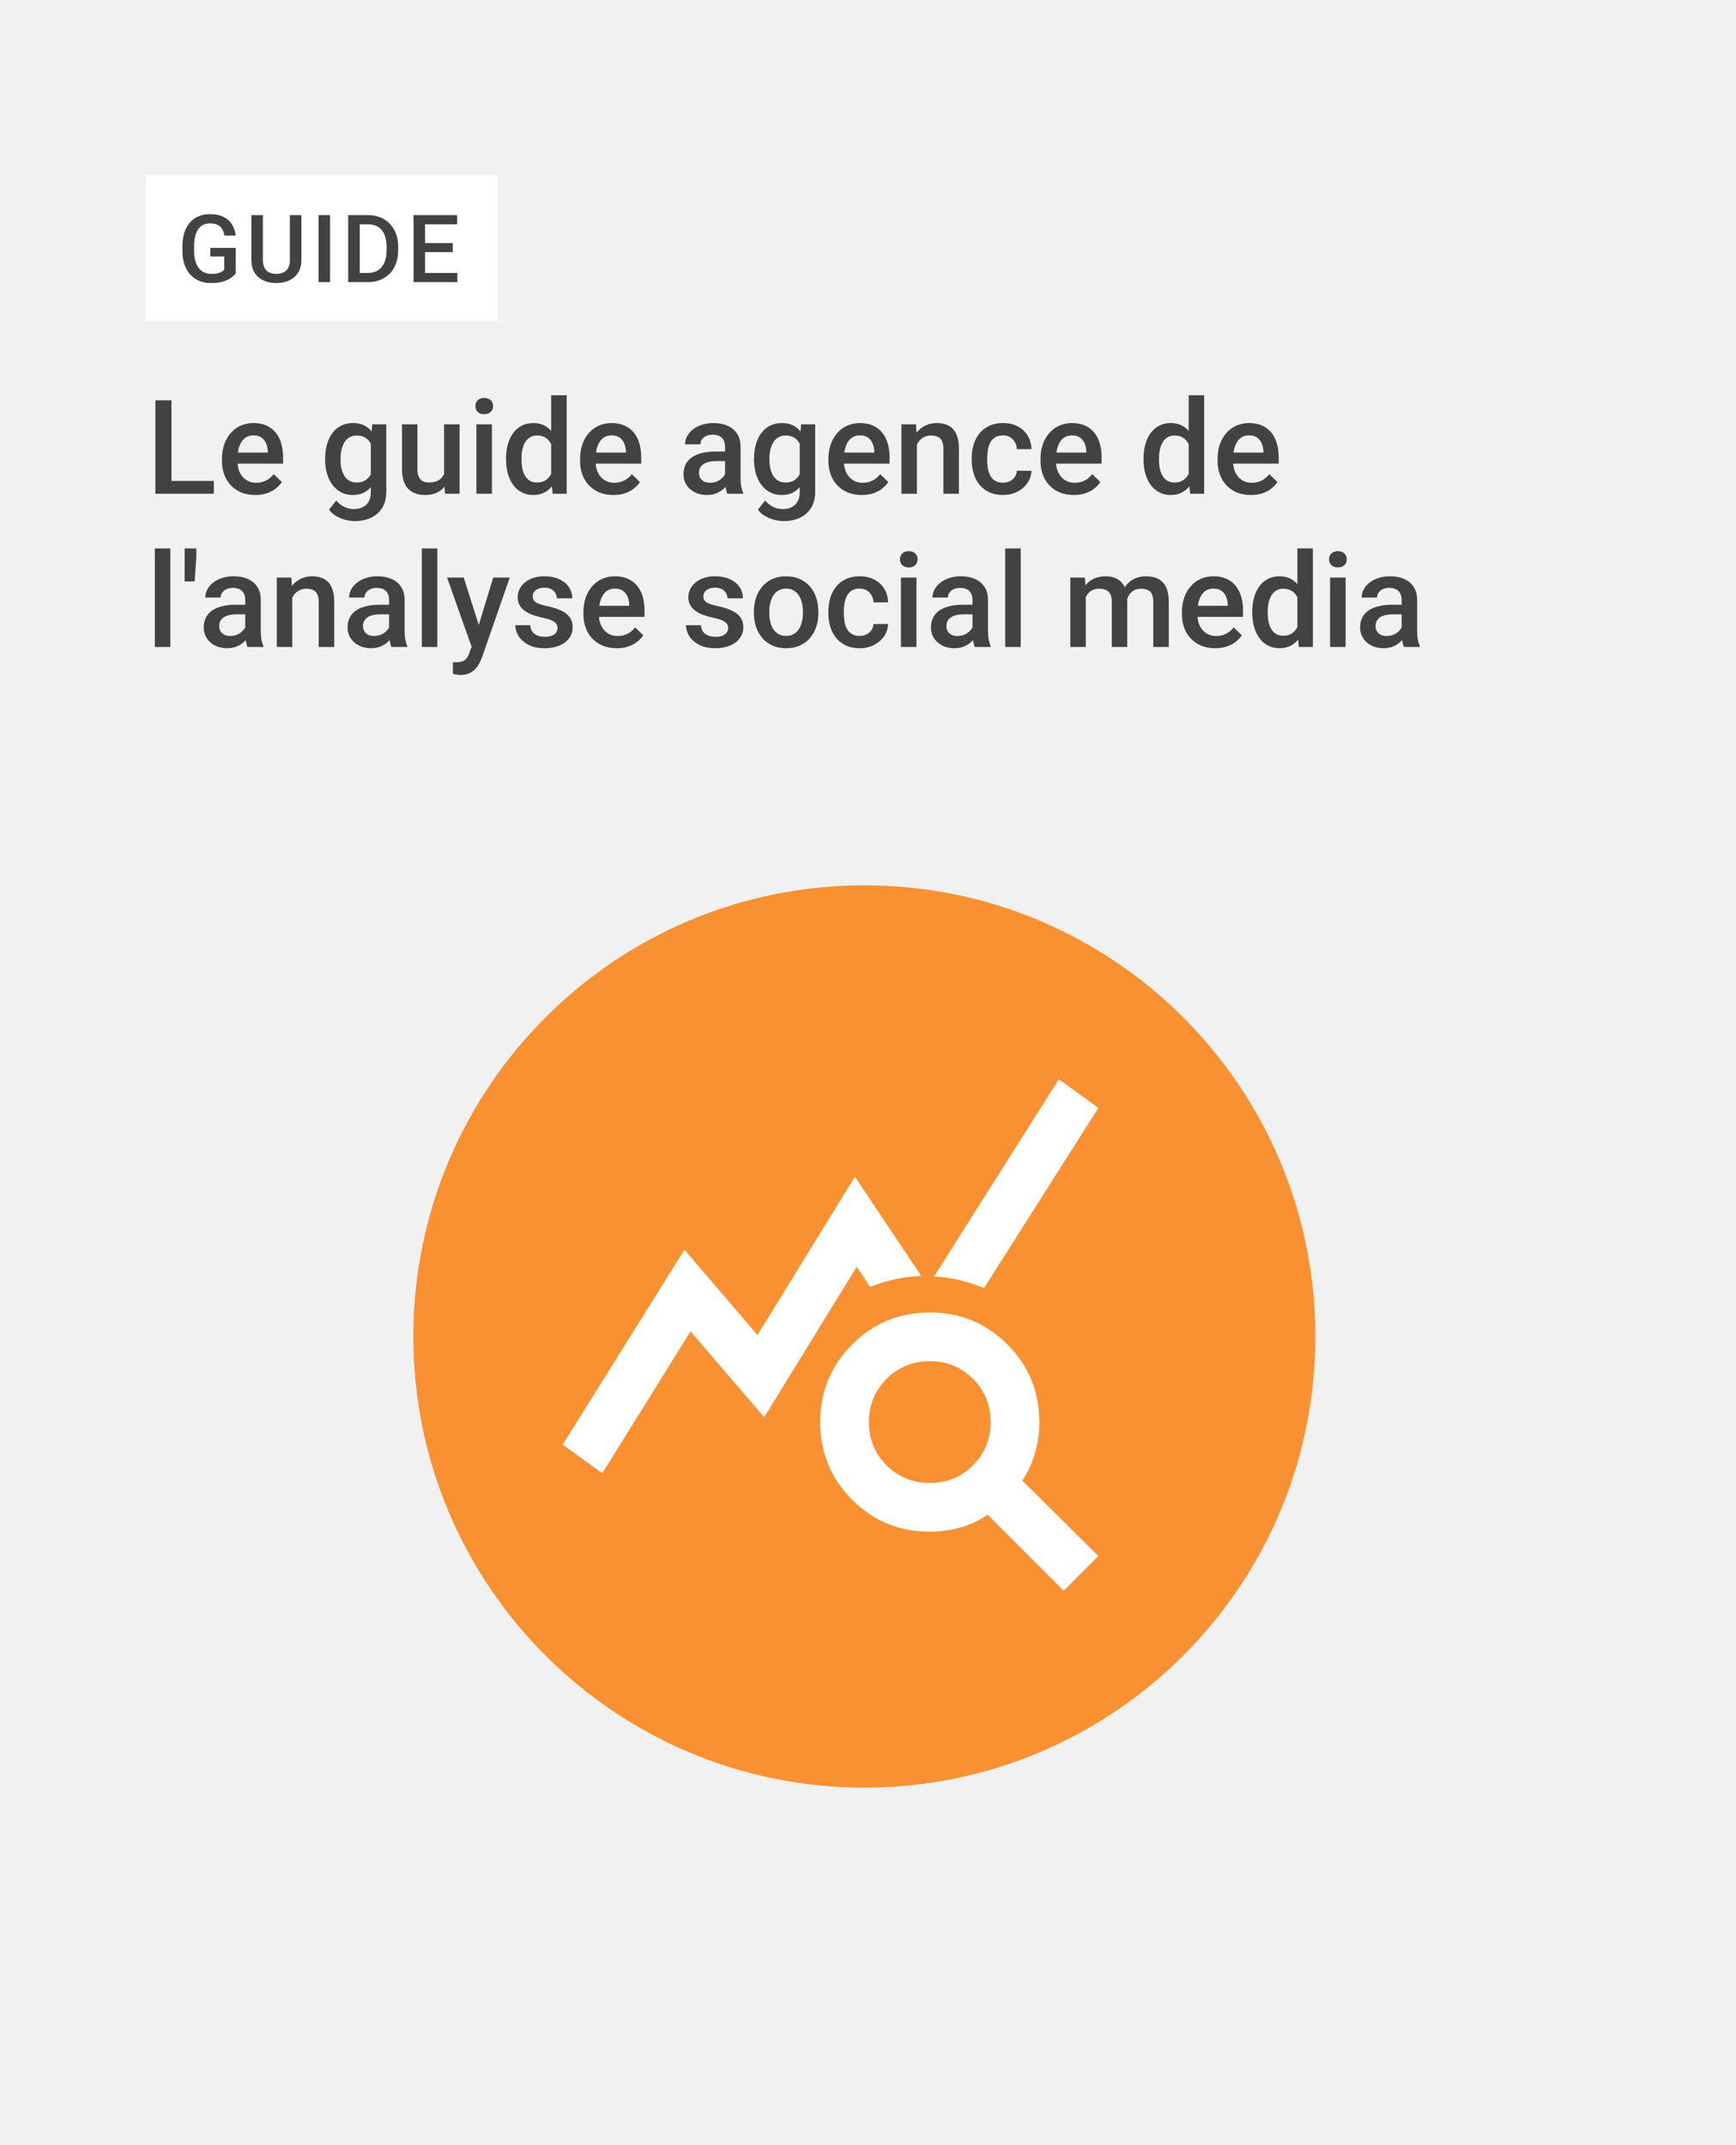 <svg width="714" height="882" viewBox="0 0 714 882" fill="none" xmlns="http://www.w3.org/2000/svg">
<rect width="714" height="882" fill="#F1F1F1"/>
<rect x="60" y="72" width="144.727" height="60" fill="white"/>
<path d="M96.96 101.919V112.442C96.569 112.959 95.957 113.527 95.124 114.145C94.304 114.751 93.213 115.275 91.85 115.716C90.487 116.158 88.79 116.379 86.759 116.379C85.031 116.379 83.447 116.088 82.009 115.508C80.57 114.915 79.328 114.051 78.28 112.915C77.246 111.78 76.445 110.398 75.877 108.77C75.309 107.13 75.025 105.263 75.025 103.168V101.257C75.025 99.175 75.284 97.32 75.801 95.693C76.331 94.052 77.088 92.665 78.072 91.529C79.056 90.393 80.242 89.535 81.63 88.955C83.031 88.362 84.614 88.066 86.38 88.066C88.639 88.066 90.506 88.444 91.983 89.201C93.471 89.945 94.62 90.98 95.427 92.305C96.234 93.63 96.746 95.144 96.96 96.847H92.304C92.153 95.888 91.856 95.03 91.415 94.273C90.986 93.516 90.368 92.923 89.56 92.494C88.765 92.053 87.731 91.832 86.456 91.832C85.359 91.832 84.393 92.04 83.561 92.456C82.728 92.873 82.034 93.485 81.479 94.292C80.936 95.1 80.526 96.084 80.249 97.245C79.971 98.405 79.832 99.73 79.832 101.219V103.168C79.832 104.682 79.99 106.026 80.305 107.2C80.633 108.373 81.1 109.363 81.706 110.171C82.324 110.978 83.075 111.59 83.958 112.007C84.841 112.41 85.838 112.612 86.948 112.612C88.033 112.612 88.923 112.524 89.617 112.347C90.311 112.158 90.86 111.937 91.263 111.685C91.68 111.42 92.001 111.168 92.229 110.928V105.458H86.494V101.919H96.96ZM119.234 88.444H123.966V106.859C123.966 108.953 123.511 110.707 122.603 112.12C121.695 113.533 120.458 114.599 118.894 115.319C117.342 116.025 115.607 116.379 113.689 116.379C111.708 116.379 109.942 116.025 108.39 115.319C106.838 114.599 105.614 113.533 104.718 112.12C103.835 110.707 103.393 108.953 103.393 106.859V88.444H108.125V106.859C108.125 108.184 108.352 109.275 108.806 110.133C109.26 110.978 109.904 111.603 110.736 112.007C111.569 112.41 112.553 112.612 113.689 112.612C114.824 112.612 115.802 112.41 116.622 112.007C117.455 111.603 118.099 110.978 118.553 110.133C119.007 109.275 119.234 108.184 119.234 106.859V88.444ZM135.755 88.444V116H131.004V88.444H135.755ZM151.216 116H145.33L145.368 112.234H151.216C152.919 112.234 154.345 111.862 155.493 111.117C156.654 110.373 157.524 109.307 158.105 107.919C158.698 106.531 158.994 104.878 158.994 102.96V101.465C158.994 99.976 158.824 98.658 158.483 97.51C158.155 96.361 157.663 95.396 157.007 94.614C156.364 93.832 155.569 93.239 154.622 92.835C153.689 92.431 152.61 92.229 151.386 92.229H145.216V88.444H151.386C153.216 88.444 154.887 88.753 156.401 89.371C157.915 89.977 159.221 90.854 160.319 92.002C161.429 93.15 162.281 94.525 162.874 96.128C163.467 97.73 163.764 99.522 163.764 101.503V102.96C163.764 104.941 163.467 106.733 162.874 108.335C162.281 109.937 161.429 111.313 160.319 112.461C159.209 113.596 157.884 114.473 156.345 115.092C154.818 115.697 153.108 116 151.216 116ZM147.96 88.444V116H143.21V88.444H147.96ZM188.119 112.234V116H173.49V112.234H188.119ZM174.834 88.444V116H170.083V88.444H174.834ZM186.208 99.951V103.66H173.49V99.951H186.208ZM188.025 88.444V92.229H173.49V88.444H188.025Z" fill="#424242"/>
<path d="M87.949 197.753V203H68.675V197.753H87.949ZM70.52 164.609V203H63.902V164.609H70.52ZM105.009 203.527C102.899 203.527 100.992 203.185 99.287 202.499C97.6 201.796 96.158 200.82 94.963 199.572C93.785 198.324 92.88 196.856 92.247 195.169C91.614 193.481 91.298 191.662 91.298 189.711V188.656C91.298 186.424 91.623 184.402 92.273 182.592C92.924 180.781 93.829 179.234 94.989 177.951C96.149 176.65 97.52 175.657 99.103 174.972C100.685 174.286 102.398 173.943 104.244 173.943C106.283 173.943 108.067 174.286 109.597 174.972C111.126 175.657 112.392 176.624 113.394 177.872C114.413 179.103 115.169 180.57 115.661 182.275C116.171 183.98 116.426 185.861 116.426 187.918V190.634H94.383V186.072H110.15V185.571C110.115 184.429 109.887 183.356 109.465 182.354C109.061 181.353 108.437 180.544 107.593 179.929C106.749 179.313 105.624 179.006 104.218 179.006C103.163 179.006 102.223 179.234 101.396 179.691C100.588 180.131 99.911 180.772 99.366 181.616C98.821 182.46 98.399 183.479 98.101 184.675C97.819 185.853 97.679 187.18 97.679 188.656V189.711C97.679 190.959 97.846 192.119 98.18 193.191C98.531 194.246 99.041 195.169 99.709 195.96C100.377 196.751 101.186 197.375 102.135 197.832C103.084 198.271 104.165 198.491 105.378 198.491C106.907 198.491 108.27 198.184 109.465 197.568C110.66 196.953 111.697 196.083 112.576 194.958L115.925 198.201C115.31 199.098 114.51 199.959 113.525 200.785C112.541 201.594 111.337 202.253 109.913 202.763C108.507 203.272 106.872 203.527 105.009 203.527ZM153.103 174.471H158.877V202.209C158.877 204.775 158.332 206.955 157.242 208.748C156.152 210.541 154.632 211.903 152.681 212.835C150.729 213.784 148.471 214.259 145.904 214.259C144.814 214.259 143.602 214.101 142.266 213.784C140.947 213.468 139.664 212.958 138.416 212.255C137.186 211.569 136.157 210.664 135.331 209.539L138.311 205.795C139.33 207.008 140.455 207.896 141.686 208.458C142.916 209.021 144.208 209.302 145.562 209.302C147.021 209.302 148.26 209.029 149.279 208.484C150.316 207.957 151.116 207.175 151.679 206.138C152.241 205.101 152.522 203.835 152.522 202.341V180.931L153.103 174.471ZM133.723 189.052V188.498C133.723 186.336 133.986 184.367 134.514 182.592C135.041 180.799 135.797 179.261 136.781 177.978C137.766 176.677 138.961 175.684 140.367 174.998C141.773 174.295 143.364 173.943 145.14 173.943C146.985 173.943 148.559 174.277 149.859 174.945C151.178 175.613 152.276 176.571 153.155 177.819C154.034 179.05 154.72 180.526 155.212 182.249C155.722 183.954 156.1 185.853 156.346 187.944V189.711C156.117 191.75 155.73 193.613 155.186 195.301C154.641 196.988 153.92 198.447 153.023 199.678C152.127 200.908 151.02 201.857 149.701 202.525C148.4 203.193 146.862 203.527 145.087 203.527C143.347 203.527 141.773 203.167 140.367 202.446C138.979 201.726 137.783 200.715 136.781 199.414C135.797 198.113 135.041 196.584 134.514 194.826C133.986 193.051 133.723 191.126 133.723 189.052ZM140.077 188.498V189.052C140.077 190.353 140.2 191.565 140.446 192.69C140.71 193.815 141.105 194.809 141.633 195.67C142.178 196.514 142.863 197.182 143.689 197.674C144.533 198.148 145.526 198.386 146.669 198.386C148.163 198.386 149.385 198.069 150.334 197.437C151.301 196.804 152.039 195.951 152.549 194.879C153.076 193.789 153.445 192.576 153.656 191.24V186.468C153.551 185.431 153.331 184.464 152.997 183.567C152.681 182.671 152.25 181.889 151.705 181.221C151.16 180.535 150.475 180.008 149.648 179.639C148.822 179.252 147.847 179.059 146.722 179.059C145.579 179.059 144.586 179.305 143.742 179.797C142.898 180.289 142.204 180.966 141.659 181.827C141.132 182.688 140.736 183.69 140.473 184.833C140.209 185.976 140.077 187.197 140.077 188.498ZM182.634 196.276V174.471H189.015V203H183.003L182.634 196.276ZM183.53 190.344L185.666 190.291C185.666 192.207 185.455 193.974 185.033 195.591C184.611 197.19 183.961 198.588 183.082 199.783C182.203 200.961 181.078 201.884 179.707 202.552C178.336 203.202 176.692 203.527 174.776 203.527C173.388 203.527 172.113 203.325 170.953 202.921C169.793 202.517 168.791 201.893 167.947 201.049C167.121 200.205 166.479 199.106 166.022 197.753C165.565 196.399 165.337 194.782 165.337 192.901V174.471H171.691V192.954C171.691 193.991 171.814 194.861 172.061 195.564C172.307 196.25 172.641 196.804 173.062 197.226C173.484 197.647 173.977 197.946 174.539 198.122C175.102 198.298 175.699 198.386 176.332 198.386C178.143 198.386 179.566 198.034 180.604 197.331C181.658 196.61 182.405 195.644 182.845 194.431C183.302 193.218 183.53 191.855 183.53 190.344ZM202.33 174.471V203H195.949V174.471H202.33ZM195.527 166.982C195.527 166.016 195.844 165.216 196.477 164.583C197.127 163.933 198.023 163.607 199.166 163.607C200.291 163.607 201.179 163.933 201.829 164.583C202.479 165.216 202.805 166.016 202.805 166.982C202.805 167.932 202.479 168.723 201.829 169.355C201.179 169.988 200.291 170.305 199.166 170.305C198.023 170.305 197.127 169.988 196.477 169.355C195.844 168.723 195.527 167.932 195.527 166.982ZM226.693 197.094V162.5H233.074V203H227.3L226.693 197.094ZM208.131 189.052V188.498C208.131 186.336 208.386 184.367 208.896 182.592C209.405 180.799 210.144 179.261 211.11 177.978C212.077 176.677 213.255 175.684 214.644 174.998C216.032 174.295 217.597 173.943 219.337 173.943C221.06 173.943 222.571 174.277 223.872 174.945C225.173 175.613 226.28 176.571 227.194 177.819C228.108 179.05 228.838 180.526 229.383 182.249C229.928 183.954 230.314 185.853 230.543 187.944V189.711C230.314 191.75 229.928 193.613 229.383 195.301C228.838 196.988 228.108 198.447 227.194 199.678C226.28 200.908 225.164 201.857 223.846 202.525C222.545 203.193 221.024 203.527 219.284 203.527C217.562 203.527 216.006 203.167 214.617 202.446C213.246 201.726 212.077 200.715 211.11 199.414C210.144 198.113 209.405 196.584 208.896 194.826C208.386 193.051 208.131 191.126 208.131 189.052ZM214.485 188.498V189.052C214.485 190.353 214.6 191.565 214.828 192.69C215.074 193.815 215.452 194.809 215.962 195.67C216.472 196.514 217.131 197.182 217.939 197.674C218.766 198.148 219.75 198.386 220.893 198.386C222.334 198.386 223.521 198.069 224.452 197.437C225.384 196.804 226.113 195.951 226.641 194.879C227.186 193.789 227.555 192.576 227.748 191.24V186.468C227.643 185.431 227.423 184.464 227.089 183.567C226.772 182.671 226.342 181.889 225.797 181.221C225.252 180.535 224.575 180.008 223.767 179.639C222.976 179.252 222.035 179.059 220.945 179.059C219.785 179.059 218.801 179.305 217.992 179.797C217.184 180.289 216.516 180.966 215.988 181.827C215.479 182.688 215.101 183.69 214.854 184.833C214.608 185.976 214.485 187.197 214.485 188.498ZM252.296 203.527C250.187 203.527 248.279 203.185 246.574 202.499C244.887 201.796 243.445 200.82 242.25 199.572C241.072 198.324 240.167 196.856 239.534 195.169C238.901 193.481 238.585 191.662 238.585 189.711V188.656C238.585 186.424 238.91 184.402 239.561 182.592C240.211 180.781 241.116 179.234 242.276 177.951C243.437 176.65 244.808 175.657 246.39 174.972C247.972 174.286 249.686 173.943 251.531 173.943C253.57 173.943 255.354 174.286 256.884 174.972C258.413 175.657 259.679 176.624 260.681 177.872C261.7 179.103 262.456 180.57 262.948 182.275C263.458 183.98 263.713 185.861 263.713 187.918V190.634H241.67V186.072H257.438V185.571C257.402 184.429 257.174 183.356 256.752 182.354C256.348 181.353 255.724 180.544 254.88 179.929C254.036 179.313 252.911 179.006 251.505 179.006C250.45 179.006 249.51 179.234 248.684 179.691C247.875 180.131 247.198 180.772 246.653 181.616C246.108 182.46 245.687 183.479 245.388 184.675C245.106 185.853 244.966 187.18 244.966 188.656V189.711C244.966 190.959 245.133 192.119 245.467 193.191C245.818 194.246 246.328 195.169 246.996 195.96C247.664 196.751 248.473 197.375 249.422 197.832C250.371 198.271 251.452 198.491 252.665 198.491C254.194 198.491 255.557 198.184 256.752 197.568C257.947 196.953 258.984 196.083 259.863 194.958L263.212 198.201C262.597 199.098 261.797 199.959 260.812 200.785C259.828 201.594 258.624 202.253 257.2 202.763C255.794 203.272 254.159 203.527 252.296 203.527ZM298.201 197.278V183.673C298.201 182.653 298.017 181.774 297.647 181.036C297.278 180.298 296.716 179.727 295.96 179.322C295.222 178.918 294.29 178.716 293.165 178.716C292.128 178.716 291.231 178.892 290.476 179.243C289.72 179.595 289.131 180.069 288.709 180.667C288.287 181.265 288.076 181.941 288.076 182.697H281.748C281.748 181.572 282.021 180.482 282.565 179.428C283.11 178.373 283.901 177.433 284.938 176.606C285.976 175.78 287.215 175.13 288.656 174.655C290.098 174.181 291.715 173.943 293.508 173.943C295.652 173.943 297.551 174.304 299.203 175.024C300.873 175.745 302.183 176.835 303.132 178.294C304.099 179.735 304.582 181.546 304.582 183.726V196.408C304.582 197.709 304.67 198.878 304.846 199.915C305.039 200.935 305.312 201.822 305.663 202.578V203H299.15C298.852 202.314 298.614 201.444 298.438 200.39C298.28 199.317 298.201 198.28 298.201 197.278ZM299.124 185.65L299.177 189.579H294.615C293.438 189.579 292.4 189.693 291.504 189.922C290.607 190.133 289.86 190.449 289.263 190.871C288.665 191.293 288.217 191.803 287.918 192.4C287.619 192.998 287.47 193.675 287.47 194.431C287.47 195.187 287.646 195.881 287.997 196.514C288.349 197.129 288.858 197.612 289.526 197.964C290.212 198.315 291.038 198.491 292.005 198.491C293.306 198.491 294.439 198.228 295.406 197.7C296.391 197.155 297.164 196.496 297.727 195.723C298.289 194.932 298.588 194.185 298.623 193.481L300.68 196.303C300.469 197.023 300.108 197.797 299.599 198.623C299.089 199.449 298.421 200.24 297.595 200.996C296.786 201.734 295.811 202.341 294.668 202.815C293.543 203.29 292.242 203.527 290.766 203.527C288.902 203.527 287.241 203.158 285.782 202.42C284.323 201.664 283.181 200.653 282.354 199.388C281.528 198.104 281.115 196.654 281.115 195.037C281.115 193.525 281.396 192.189 281.959 191.029C282.539 189.852 283.383 188.867 284.49 188.076C285.615 187.285 286.986 186.688 288.604 186.283C290.221 185.861 292.066 185.65 294.141 185.65H299.124ZM329.499 174.471H335.273V202.209C335.273 204.775 334.729 206.955 333.639 208.748C332.549 210.541 331.028 211.903 329.077 212.835C327.126 213.784 324.867 214.259 322.301 214.259C321.211 214.259 319.998 214.101 318.662 213.784C317.344 213.468 316.061 212.958 314.812 212.255C313.582 211.569 312.554 210.664 311.728 209.539L314.707 205.795C315.727 207.008 316.852 207.896 318.082 208.458C319.312 209.021 320.604 209.302 321.958 209.302C323.417 209.302 324.656 209.029 325.676 208.484C326.713 207.957 327.513 207.175 328.075 206.138C328.638 205.101 328.919 203.835 328.919 202.341V180.931L329.499 174.471ZM310.119 189.052V188.498C310.119 186.336 310.383 184.367 310.91 182.592C311.438 180.799 312.193 179.261 313.178 177.978C314.162 176.677 315.357 175.684 316.764 174.998C318.17 174.295 319.761 173.943 321.536 173.943C323.382 173.943 324.955 174.277 326.256 174.945C327.574 175.613 328.673 176.571 329.552 177.819C330.431 179.05 331.116 180.526 331.608 182.249C332.118 183.954 332.496 185.853 332.742 187.944V189.711C332.514 191.75 332.127 193.613 331.582 195.301C331.037 196.988 330.316 198.447 329.42 199.678C328.523 200.908 327.416 201.857 326.098 202.525C324.797 203.193 323.259 203.527 321.483 203.527C319.743 203.527 318.17 203.167 316.764 202.446C315.375 201.726 314.18 200.715 313.178 199.414C312.193 198.113 311.438 196.584 310.91 194.826C310.383 193.051 310.119 191.126 310.119 189.052ZM316.474 188.498V189.052C316.474 190.353 316.597 191.565 316.843 192.69C317.106 193.815 317.502 194.809 318.029 195.67C318.574 196.514 319.26 197.182 320.086 197.674C320.93 198.148 321.923 198.386 323.065 198.386C324.56 198.386 325.781 198.069 326.73 197.437C327.697 196.804 328.436 195.951 328.945 194.879C329.473 193.789 329.842 192.576 330.053 191.24V186.468C329.947 185.431 329.728 184.464 329.394 183.567C329.077 182.671 328.646 181.889 328.102 181.221C327.557 180.535 326.871 180.008 326.045 179.639C325.219 179.252 324.243 179.059 323.118 179.059C321.976 179.059 320.982 179.305 320.139 179.797C319.295 180.289 318.601 180.966 318.056 181.827C317.528 182.688 317.133 183.69 316.869 184.833C316.605 185.976 316.474 187.197 316.474 188.498ZM354.442 203.527C352.333 203.527 350.426 203.185 348.721 202.499C347.033 201.796 345.592 200.82 344.396 199.572C343.219 198.324 342.313 196.856 341.681 195.169C341.048 193.481 340.731 191.662 340.731 189.711V188.656C340.731 186.424 341.057 184.402 341.707 182.592C342.357 180.781 343.263 179.234 344.423 177.951C345.583 176.65 346.954 175.657 348.536 174.972C350.118 174.286 351.832 173.943 353.678 173.943C355.717 173.943 357.501 174.286 359.03 174.972C360.56 175.657 361.825 176.624 362.827 177.872C363.847 179.103 364.603 180.57 365.095 182.275C365.604 183.98 365.859 185.861 365.859 187.918V190.634H343.816V186.072H359.584V185.571C359.549 184.429 359.32 183.356 358.898 182.354C358.494 181.353 357.87 180.544 357.026 179.929C356.183 179.313 355.058 179.006 353.651 179.006C352.597 179.006 351.656 179.234 350.83 179.691C350.021 180.131 349.345 180.772 348.8 181.616C348.255 182.46 347.833 183.479 347.534 184.675C347.253 185.853 347.112 187.18 347.112 188.656V189.711C347.112 190.959 347.279 192.119 347.613 193.191C347.965 194.246 348.475 195.169 349.143 195.96C349.811 196.751 350.619 197.375 351.568 197.832C352.518 198.271 353.599 198.491 354.812 198.491C356.341 198.491 357.703 198.184 358.898 197.568C360.094 196.953 361.131 196.083 362.01 194.958L365.358 198.201C364.743 199.098 363.943 199.959 362.959 200.785C361.975 201.594 360.771 202.253 359.347 202.763C357.94 203.272 356.306 203.527 354.442 203.527ZM377.118 180.562V203H370.764V174.471H376.749L377.118 180.562ZM375.984 187.681L373.928 187.654C373.945 185.633 374.227 183.778 374.771 182.091C375.334 180.403 376.107 178.953 377.092 177.74C378.094 176.527 379.289 175.596 380.678 174.945C382.066 174.277 383.613 173.943 385.318 173.943C386.689 173.943 387.929 174.137 389.036 174.523C390.161 174.893 391.119 175.499 391.91 176.343C392.719 177.187 393.334 178.285 393.756 179.639C394.178 180.975 394.389 182.618 394.389 184.569V203H388.008V184.543C388.008 183.172 387.806 182.091 387.401 181.3C387.015 180.491 386.443 179.92 385.688 179.586C384.949 179.234 384.026 179.059 382.919 179.059C381.829 179.059 380.854 179.287 379.992 179.744C379.131 180.201 378.401 180.825 377.804 181.616C377.224 182.407 376.775 183.321 376.459 184.358C376.143 185.396 375.984 186.503 375.984 187.681ZM412.529 198.465C413.566 198.465 414.498 198.263 415.324 197.858C416.168 197.437 416.845 196.856 417.354 196.118C417.882 195.38 418.172 194.527 418.225 193.561H424.21C424.175 195.406 423.63 197.085 422.575 198.597C421.521 200.108 420.123 201.312 418.383 202.209C416.643 203.088 414.718 203.527 412.608 203.527C410.429 203.527 408.53 203.158 406.913 202.42C405.296 201.664 403.951 200.627 402.879 199.309C401.807 197.99 400.998 196.47 400.453 194.747C399.926 193.024 399.662 191.179 399.662 189.21V188.287C399.662 186.318 399.926 184.473 400.453 182.75C400.998 181.01 401.807 179.48 402.879 178.162C403.951 176.844 405.296 175.815 406.913 175.077C408.53 174.321 410.42 173.943 412.582 173.943C414.867 173.943 416.871 174.4 418.594 175.314C420.316 176.211 421.67 177.468 422.654 179.085C423.656 180.685 424.175 182.548 424.21 184.675H418.225C418.172 183.62 417.908 182.671 417.434 181.827C416.977 180.966 416.326 180.28 415.482 179.771C414.656 179.261 413.663 179.006 412.503 179.006C411.22 179.006 410.156 179.27 409.312 179.797C408.469 180.307 407.81 181.01 407.335 181.906C406.86 182.785 406.518 183.778 406.307 184.886C406.113 185.976 406.017 187.109 406.017 188.287V189.21C406.017 190.388 406.113 191.53 406.307 192.638C406.5 193.745 406.834 194.738 407.309 195.617C407.801 196.479 408.469 197.173 409.312 197.7C410.156 198.21 411.229 198.465 412.529 198.465ZM441.665 203.527C439.556 203.527 437.648 203.185 435.943 202.499C434.256 201.796 432.814 200.82 431.619 199.572C430.441 198.324 429.536 196.856 428.903 195.169C428.271 193.481 427.954 191.662 427.954 189.711V188.656C427.954 186.424 428.279 184.402 428.93 182.592C429.58 180.781 430.485 179.234 431.646 177.951C432.806 176.65 434.177 175.657 435.759 174.972C437.341 174.286 439.055 173.943 440.9 173.943C442.939 173.943 444.724 174.286 446.253 174.972C447.782 175.657 449.048 176.624 450.05 177.872C451.069 179.103 451.825 180.57 452.317 182.275C452.827 183.98 453.082 185.861 453.082 187.918V190.634H431.039V186.072H446.807V185.571C446.771 184.429 446.543 183.356 446.121 182.354C445.717 181.353 445.093 180.544 444.249 179.929C443.405 179.313 442.28 179.006 440.874 179.006C439.819 179.006 438.879 179.234 438.053 179.691C437.244 180.131 436.567 180.772 436.022 181.616C435.478 182.46 435.056 183.479 434.757 184.675C434.476 185.853 434.335 187.18 434.335 188.656V189.711C434.335 190.959 434.502 192.119 434.836 193.191C435.188 194.246 435.697 195.169 436.365 195.96C437.033 196.751 437.842 197.375 438.791 197.832C439.74 198.271 440.821 198.491 442.034 198.491C443.563 198.491 444.926 198.184 446.121 197.568C447.316 196.953 448.354 196.083 449.232 194.958L452.581 198.201C451.966 199.098 451.166 199.959 450.182 200.785C449.197 201.594 447.993 202.253 446.569 202.763C445.163 203.272 443.528 203.527 441.665 203.527ZM488.889 197.094V162.5H495.27V203H489.495L488.889 197.094ZM470.326 189.052V188.498C470.326 186.336 470.581 184.367 471.091 182.592C471.601 180.799 472.339 179.261 473.306 177.978C474.272 176.677 475.45 175.684 476.839 174.998C478.228 174.295 479.792 173.943 481.532 173.943C483.255 173.943 484.767 174.277 486.067 174.945C487.368 175.613 488.476 176.571 489.39 177.819C490.304 179.05 491.033 180.526 491.578 182.249C492.123 183.954 492.51 185.853 492.738 187.944V189.711C492.51 191.75 492.123 193.613 491.578 195.301C491.033 196.988 490.304 198.447 489.39 199.678C488.476 200.908 487.359 201.857 486.041 202.525C484.74 203.193 483.22 203.527 481.479 203.527C479.757 203.527 478.201 203.167 476.812 202.446C475.441 201.726 474.272 200.715 473.306 199.414C472.339 198.113 471.601 196.584 471.091 194.826C470.581 193.051 470.326 191.126 470.326 189.052ZM476.681 188.498V189.052C476.681 190.353 476.795 191.565 477.023 192.69C477.27 193.815 477.647 194.809 478.157 195.67C478.667 196.514 479.326 197.182 480.135 197.674C480.961 198.148 481.945 198.386 483.088 198.386C484.529 198.386 485.716 198.069 486.647 197.437C487.579 196.804 488.309 195.951 488.836 194.879C489.381 193.789 489.75 192.576 489.943 191.24V186.468C489.838 185.431 489.618 184.464 489.284 183.567C488.968 182.671 488.537 181.889 487.992 181.221C487.447 180.535 486.771 180.008 485.962 179.639C485.171 179.252 484.23 179.059 483.141 179.059C481.98 179.059 480.996 179.305 480.188 179.797C479.379 180.289 478.711 180.966 478.184 181.827C477.674 182.688 477.296 183.69 477.05 184.833C476.804 185.976 476.681 187.197 476.681 188.498ZM514.491 203.527C512.382 203.527 510.475 203.185 508.77 202.499C507.082 201.796 505.641 200.82 504.445 199.572C503.268 198.324 502.362 196.856 501.729 195.169C501.097 193.481 500.78 191.662 500.78 189.711V188.656C500.78 186.424 501.105 184.402 501.756 182.592C502.406 180.781 503.312 179.234 504.472 177.951C505.632 176.65 507.003 175.657 508.585 174.972C510.167 174.286 511.881 173.943 513.727 173.943C515.766 173.943 517.55 174.286 519.079 174.972C520.608 175.657 521.874 176.624 522.876 177.872C523.896 179.103 524.651 180.57 525.144 182.275C525.653 183.98 525.908 185.861 525.908 187.918V190.634H503.865V186.072H519.633V185.571C519.598 184.429 519.369 183.356 518.947 182.354C518.543 181.353 517.919 180.544 517.075 179.929C516.231 179.313 515.106 179.006 513.7 179.006C512.646 179.006 511.705 179.234 510.879 179.691C510.07 180.131 509.394 180.772 508.849 181.616C508.304 182.46 507.882 183.479 507.583 184.675C507.302 185.853 507.161 187.18 507.161 188.656V189.711C507.161 190.959 507.328 192.119 507.662 193.191C508.014 194.246 508.523 195.169 509.191 195.96C509.859 196.751 510.668 197.375 511.617 197.832C512.566 198.271 513.647 198.491 514.86 198.491C516.39 198.491 517.752 198.184 518.947 197.568C520.143 196.953 521.18 196.083 522.059 194.958L525.407 198.201C524.792 199.098 523.992 199.959 523.008 200.785C522.023 201.594 520.819 202.253 519.396 202.763C517.989 203.272 516.354 203.527 514.491 203.527ZM70.072 225.5V266H63.691V225.5H70.072ZM80.751 225.5V228.901L80.065 239.053H75.926L75.952 229.323V225.5H80.751ZM100.869 260.278V246.673C100.869 245.653 100.685 244.774 100.315 244.036C99.946 243.298 99.384 242.727 98.628 242.322C97.89 241.918 96.958 241.716 95.833 241.716C94.796 241.716 93.899 241.892 93.144 242.243C92.388 242.595 91.799 243.069 91.377 243.667C90.955 244.265 90.744 244.941 90.744 245.697H84.416C84.416 244.572 84.689 243.482 85.233 242.428C85.778 241.373 86.569 240.433 87.606 239.606C88.644 238.78 89.883 238.13 91.324 237.655C92.766 237.181 94.383 236.943 96.176 236.943C98.32 236.943 100.219 237.304 101.871 238.024C103.541 238.745 104.851 239.835 105.8 241.294C106.767 242.735 107.25 244.546 107.25 246.726V259.408C107.25 260.709 107.338 261.878 107.514 262.915C107.707 263.935 107.979 264.822 108.331 265.578V266H101.818C101.52 265.314 101.282 264.444 101.106 263.39C100.948 262.317 100.869 261.28 100.869 260.278ZM101.792 248.65L101.845 252.579H97.283C96.106 252.579 95.068 252.693 94.172 252.922C93.275 253.133 92.528 253.449 91.931 253.871C91.333 254.293 90.885 254.803 90.586 255.4C90.287 255.998 90.138 256.675 90.138 257.431C90.138 258.187 90.314 258.881 90.665 259.514C91.017 260.129 91.526 260.612 92.194 260.964C92.88 261.315 93.706 261.491 94.673 261.491C95.974 261.491 97.107 261.228 98.074 260.7C99.059 260.155 99.832 259.496 100.395 258.723C100.957 257.932 101.256 257.185 101.291 256.481L103.348 259.303C103.137 260.023 102.776 260.797 102.267 261.623C101.757 262.449 101.089 263.24 100.263 263.996C99.454 264.734 98.478 265.341 97.336 265.815C96.211 266.29 94.91 266.527 93.434 266.527C91.57 266.527 89.909 266.158 88.45 265.42C86.991 264.664 85.849 263.653 85.022 262.388C84.196 261.104 83.783 259.654 83.783 258.037C83.783 256.525 84.064 255.189 84.627 254.029C85.207 252.852 86.051 251.867 87.158 251.076C88.283 250.285 89.654 249.688 91.272 249.283C92.889 248.861 94.734 248.65 96.809 248.65H101.792ZM120.196 243.562V266H113.842V237.471H119.827L120.196 243.562ZM119.062 250.681L117.006 250.654C117.023 248.633 117.305 246.778 117.85 245.091C118.412 243.403 119.186 241.953 120.17 240.74C121.172 239.527 122.367 238.596 123.756 237.945C125.145 237.277 126.691 236.943 128.396 236.943C129.768 236.943 131.007 237.137 132.114 237.523C133.239 237.893 134.197 238.499 134.988 239.343C135.797 240.187 136.412 241.285 136.834 242.639C137.256 243.975 137.467 245.618 137.467 247.569V266H131.086V247.543C131.086 246.172 130.884 245.091 130.479 244.3C130.093 243.491 129.521 242.92 128.766 242.586C128.027 242.234 127.104 242.059 125.997 242.059C124.907 242.059 123.932 242.287 123.07 242.744C122.209 243.201 121.479 243.825 120.882 244.616C120.302 245.407 119.854 246.321 119.537 247.358C119.221 248.396 119.062 249.503 119.062 250.681ZM160.037 260.278V246.673C160.037 245.653 159.853 244.774 159.483 244.036C159.114 243.298 158.552 242.727 157.796 242.322C157.058 241.918 156.126 241.716 155.001 241.716C153.964 241.716 153.067 241.892 152.312 242.243C151.556 242.595 150.967 243.069 150.545 243.667C150.123 244.265 149.912 244.941 149.912 245.697H143.584C143.584 244.572 143.856 243.482 144.401 242.428C144.946 241.373 145.737 240.433 146.774 239.606C147.812 238.78 149.051 238.13 150.492 237.655C151.934 237.181 153.551 236.943 155.344 236.943C157.488 236.943 159.387 237.304 161.039 238.024C162.709 238.745 164.019 239.835 164.968 241.294C165.935 242.735 166.418 244.546 166.418 246.726V259.408C166.418 260.709 166.506 261.878 166.682 262.915C166.875 263.935 167.147 264.822 167.499 265.578V266H160.986C160.688 265.314 160.45 264.444 160.274 263.39C160.116 262.317 160.037 261.28 160.037 260.278ZM160.96 248.65L161.013 252.579H156.451C155.273 252.579 154.236 252.693 153.34 252.922C152.443 253.133 151.696 253.449 151.099 253.871C150.501 254.293 150.053 254.803 149.754 255.4C149.455 255.998 149.306 256.675 149.306 257.431C149.306 258.187 149.481 258.881 149.833 259.514C150.185 260.129 150.694 260.612 151.362 260.964C152.048 261.315 152.874 261.491 153.841 261.491C155.142 261.491 156.275 261.228 157.242 260.7C158.227 260.155 159 259.496 159.562 258.723C160.125 257.932 160.424 257.185 160.459 256.481L162.516 259.303C162.305 260.023 161.944 260.797 161.435 261.623C160.925 262.449 160.257 263.24 159.431 263.996C158.622 264.734 157.646 265.341 156.504 265.815C155.379 266.29 154.078 266.527 152.602 266.527C150.738 266.527 149.077 266.158 147.618 265.42C146.159 264.664 145.017 263.653 144.19 262.388C143.364 261.104 142.951 259.654 142.951 258.037C142.951 256.525 143.232 255.189 143.795 254.029C144.375 252.852 145.219 251.867 146.326 251.076C147.451 250.285 148.822 249.688 150.439 249.283C152.057 248.861 153.902 248.65 155.977 248.65H160.96ZM179.865 225.5V266H173.484V225.5H179.865ZM195.105 262.889L202.857 237.471H209.66L198.217 270.351C197.953 271.054 197.61 271.818 197.188 272.645C196.767 273.471 196.213 274.253 195.527 274.991C194.859 275.747 194.024 276.354 193.022 276.811C192.021 277.285 190.808 277.522 189.384 277.522C188.821 277.522 188.276 277.47 187.749 277.364C187.239 277.276 186.756 277.18 186.299 277.074L186.272 272.223C186.448 272.24 186.659 272.258 186.905 272.275C187.169 272.293 187.38 272.302 187.538 272.302C188.593 272.302 189.472 272.17 190.175 271.906C190.878 271.66 191.449 271.256 191.889 270.693C192.346 270.131 192.732 269.375 193.049 268.426L195.105 262.889ZM190.729 237.471L197.505 258.828L198.639 265.525L194.235 266.659L183.873 237.471H190.729ZM229.304 258.274C229.304 257.642 229.146 257.07 228.829 256.561C228.513 256.033 227.906 255.559 227.01 255.137C226.131 254.715 224.83 254.328 223.107 253.977C221.596 253.643 220.207 253.247 218.941 252.79C217.693 252.315 216.621 251.744 215.725 251.076C214.828 250.408 214.134 249.617 213.642 248.703C213.149 247.789 212.903 246.734 212.903 245.539C212.903 244.379 213.158 243.28 213.668 242.243C214.178 241.206 214.907 240.292 215.856 239.501C216.806 238.71 217.957 238.086 219.311 237.629C220.682 237.172 222.211 236.943 223.898 236.943C226.289 236.943 228.337 237.348 230.042 238.156C231.765 238.947 233.083 240.028 233.997 241.399C234.911 242.753 235.368 244.282 235.368 245.987H229.014C229.014 245.231 228.82 244.528 228.434 243.878C228.064 243.21 227.502 242.674 226.746 242.27C225.99 241.848 225.041 241.637 223.898 241.637C222.809 241.637 221.903 241.812 221.183 242.164C220.479 242.498 219.952 242.938 219.601 243.482C219.267 244.027 219.1 244.625 219.1 245.275C219.1 245.75 219.188 246.181 219.363 246.567C219.557 246.937 219.873 247.279 220.312 247.596C220.752 247.895 221.35 248.176 222.105 248.439C222.879 248.703 223.846 248.958 225.006 249.204C227.186 249.661 229.058 250.25 230.622 250.971C232.204 251.674 233.417 252.588 234.261 253.713C235.104 254.82 235.526 256.227 235.526 257.932C235.526 259.197 235.254 260.357 234.709 261.412C234.182 262.449 233.408 263.354 232.389 264.128C231.369 264.884 230.147 265.473 228.724 265.895C227.317 266.316 225.735 266.527 223.978 266.527C221.394 266.527 219.205 266.07 217.412 265.156C215.619 264.225 214.257 263.038 213.325 261.597C212.411 260.138 211.954 258.626 211.954 257.062H218.098C218.168 258.239 218.493 259.18 219.073 259.883C219.671 260.568 220.409 261.069 221.288 261.386C222.185 261.685 223.107 261.834 224.057 261.834C225.199 261.834 226.157 261.685 226.931 261.386C227.704 261.069 228.293 260.647 228.697 260.12C229.102 259.575 229.304 258.96 229.304 258.274ZM253.667 266.527C251.558 266.527 249.65 266.185 247.945 265.499C246.258 264.796 244.816 263.82 243.621 262.572C242.443 261.324 241.538 259.856 240.905 258.169C240.272 256.481 239.956 254.662 239.956 252.711V251.656C239.956 249.424 240.281 247.402 240.932 245.592C241.582 243.781 242.487 242.234 243.647 240.951C244.808 239.65 246.179 238.657 247.761 237.972C249.343 237.286 251.057 236.943 252.902 236.943C254.941 236.943 256.726 237.286 258.255 237.972C259.784 238.657 261.05 239.624 262.052 240.872C263.071 242.103 263.827 243.57 264.319 245.275C264.829 246.98 265.084 248.861 265.084 250.918V253.634H243.041V249.072H258.809V248.571C258.773 247.429 258.545 246.356 258.123 245.354C257.719 244.353 257.095 243.544 256.251 242.929C255.407 242.313 254.282 242.006 252.876 242.006C251.821 242.006 250.881 242.234 250.055 242.691C249.246 243.131 248.569 243.772 248.024 244.616C247.479 245.46 247.058 246.479 246.759 247.675C246.478 248.853 246.337 250.18 246.337 251.656V252.711C246.337 253.959 246.504 255.119 246.838 256.191C247.189 257.246 247.699 258.169 248.367 258.96C249.035 259.751 249.844 260.375 250.793 260.832C251.742 261.271 252.823 261.491 254.036 261.491C255.565 261.491 256.928 261.184 258.123 260.568C259.318 259.953 260.355 259.083 261.234 257.958L264.583 261.201C263.968 262.098 263.168 262.959 262.184 263.785C261.199 264.594 259.995 265.253 258.571 265.763C257.165 266.272 255.53 266.527 253.667 266.527ZM299.493 258.274C299.493 257.642 299.335 257.07 299.019 256.561C298.702 256.033 298.096 255.559 297.199 255.137C296.32 254.715 295.02 254.328 293.297 253.977C291.785 253.643 290.396 253.247 289.131 252.79C287.883 252.315 286.811 251.744 285.914 251.076C285.018 250.408 284.323 249.617 283.831 248.703C283.339 247.789 283.093 246.734 283.093 245.539C283.093 244.379 283.348 243.28 283.857 242.243C284.367 241.206 285.097 240.292 286.046 239.501C286.995 238.71 288.146 238.086 289.5 237.629C290.871 237.172 292.4 236.943 294.088 236.943C296.479 236.943 298.526 237.348 300.231 238.156C301.954 238.947 303.272 240.028 304.187 241.399C305.101 242.753 305.558 244.282 305.558 245.987H299.203C299.203 245.231 299.01 244.528 298.623 243.878C298.254 243.21 297.691 242.674 296.936 242.27C296.18 241.848 295.23 241.637 294.088 241.637C292.998 241.637 292.093 241.812 291.372 242.164C290.669 242.498 290.142 242.938 289.79 243.482C289.456 244.027 289.289 244.625 289.289 245.275C289.289 245.75 289.377 246.181 289.553 246.567C289.746 246.937 290.062 247.279 290.502 247.596C290.941 247.895 291.539 248.176 292.295 248.439C293.068 248.703 294.035 248.958 295.195 249.204C297.375 249.661 299.247 250.25 300.812 250.971C302.394 251.674 303.606 252.588 304.45 253.713C305.294 254.82 305.716 256.227 305.716 257.932C305.716 259.197 305.443 260.357 304.898 261.412C304.371 262.449 303.598 263.354 302.578 264.128C301.559 264.884 300.337 265.473 298.913 265.895C297.507 266.316 295.925 266.527 294.167 266.527C291.583 266.527 289.395 266.07 287.602 265.156C285.809 264.225 284.446 263.038 283.515 261.597C282.601 260.138 282.144 258.626 282.144 257.062H288.287C288.357 258.239 288.683 259.18 289.263 259.883C289.86 260.568 290.599 261.069 291.478 261.386C292.374 261.685 293.297 261.834 294.246 261.834C295.389 261.834 296.347 261.685 297.12 261.386C297.894 261.069 298.482 260.647 298.887 260.12C299.291 259.575 299.493 258.96 299.493 258.274ZM310.066 252.052V251.445C310.066 249.389 310.365 247.481 310.963 245.724C311.561 243.948 312.422 242.41 313.547 241.109C314.689 239.791 316.078 238.771 317.713 238.051C319.365 237.312 321.229 236.943 323.303 236.943C325.395 236.943 327.258 237.312 328.893 238.051C330.545 238.771 331.942 239.791 333.085 241.109C334.228 242.41 335.098 243.948 335.695 245.724C336.293 247.481 336.592 249.389 336.592 251.445V252.052C336.592 254.108 336.293 256.016 335.695 257.773C335.098 259.531 334.228 261.069 333.085 262.388C331.942 263.688 330.554 264.708 328.919 265.446C327.284 266.167 325.43 266.527 323.355 266.527C321.264 266.527 319.392 266.167 317.739 265.446C316.104 264.708 314.716 263.688 313.573 262.388C312.431 261.069 311.561 259.531 310.963 257.773C310.365 256.016 310.066 254.108 310.066 252.052ZM316.421 251.445V252.052C316.421 253.335 316.553 254.548 316.816 255.69C317.08 256.833 317.493 257.835 318.056 258.696C318.618 259.558 319.339 260.234 320.218 260.727C321.097 261.219 322.143 261.465 323.355 261.465C324.533 261.465 325.553 261.219 326.414 260.727C327.293 260.234 328.014 259.558 328.576 258.696C329.139 257.835 329.552 256.833 329.815 255.69C330.097 254.548 330.237 253.335 330.237 252.052V251.445C330.237 250.18 330.097 248.984 329.815 247.859C329.552 246.717 329.13 245.706 328.55 244.827C327.987 243.948 327.267 243.263 326.388 242.771C325.526 242.261 324.498 242.006 323.303 242.006C322.107 242.006 321.07 242.261 320.191 242.771C319.33 243.263 318.618 243.948 318.056 244.827C317.493 245.706 317.08 246.717 316.816 247.859C316.553 248.984 316.421 250.18 316.421 251.445ZM353.572 261.465C354.609 261.465 355.541 261.263 356.367 260.858C357.211 260.437 357.888 259.856 358.397 259.118C358.925 258.38 359.215 257.527 359.268 256.561H365.253C365.218 258.406 364.673 260.085 363.618 261.597C362.563 263.108 361.166 264.312 359.426 265.209C357.686 266.088 355.761 266.527 353.651 266.527C351.472 266.527 349.573 266.158 347.956 265.42C346.339 264.664 344.994 263.627 343.922 262.309C342.85 260.99 342.041 259.47 341.496 257.747C340.969 256.024 340.705 254.179 340.705 252.21V251.287C340.705 249.318 340.969 247.473 341.496 245.75C342.041 244.01 342.85 242.48 343.922 241.162C344.994 239.844 346.339 238.815 347.956 238.077C349.573 237.321 351.463 236.943 353.625 236.943C355.91 236.943 357.914 237.4 359.637 238.314C361.359 239.211 362.713 240.468 363.697 242.085C364.699 243.685 365.218 245.548 365.253 247.675H359.268C359.215 246.62 358.951 245.671 358.477 244.827C358.02 243.966 357.369 243.28 356.525 242.771C355.699 242.261 354.706 242.006 353.546 242.006C352.263 242.006 351.199 242.27 350.355 242.797C349.512 243.307 348.853 244.01 348.378 244.906C347.903 245.785 347.561 246.778 347.35 247.886C347.156 248.976 347.06 250.109 347.06 251.287V252.21C347.06 253.388 347.156 254.53 347.35 255.638C347.543 256.745 347.877 257.738 348.352 258.617C348.844 259.479 349.512 260.173 350.355 260.7C351.199 261.21 352.271 261.465 353.572 261.465ZM376.934 237.471V266H370.553V237.471H376.934ZM370.131 229.982C370.131 229.016 370.447 228.216 371.08 227.583C371.73 226.933 372.627 226.607 373.77 226.607C374.895 226.607 375.782 226.933 376.433 227.583C377.083 228.216 377.408 229.016 377.408 229.982C377.408 230.932 377.083 231.723 376.433 232.355C375.782 232.988 374.895 233.305 373.77 233.305C372.627 233.305 371.73 232.988 371.08 232.355C370.447 231.723 370.131 230.932 370.131 229.982ZM399.979 260.278V246.673C399.979 245.653 399.794 244.774 399.425 244.036C399.056 243.298 398.493 242.727 397.737 242.322C396.999 241.918 396.067 241.716 394.942 241.716C393.905 241.716 393.009 241.892 392.253 242.243C391.497 242.595 390.908 243.069 390.486 243.667C390.064 244.265 389.854 244.941 389.854 245.697H383.525C383.525 244.572 383.798 243.482 384.343 242.428C384.888 241.373 385.679 240.433 386.716 239.606C387.753 238.78 388.992 238.13 390.434 237.655C391.875 237.181 393.492 236.943 395.285 236.943C397.43 236.943 399.328 237.304 400.98 238.024C402.65 238.745 403.96 239.835 404.909 241.294C405.876 242.735 406.359 244.546 406.359 246.726V259.408C406.359 260.709 406.447 261.878 406.623 262.915C406.816 263.935 407.089 264.822 407.44 265.578V266H400.928C400.629 265.314 400.392 264.444 400.216 263.39C400.058 262.317 399.979 261.28 399.979 260.278ZM400.901 248.65L400.954 252.579H396.393C395.215 252.579 394.178 252.693 393.281 252.922C392.385 253.133 391.638 253.449 391.04 253.871C390.442 254.293 389.994 254.803 389.695 255.4C389.396 255.998 389.247 256.675 389.247 257.431C389.247 258.187 389.423 258.881 389.774 259.514C390.126 260.129 390.636 260.612 391.304 260.964C391.989 261.315 392.815 261.491 393.782 261.491C395.083 261.491 396.217 261.228 397.184 260.7C398.168 260.155 398.941 259.496 399.504 258.723C400.066 257.932 400.365 257.185 400.4 256.481L402.457 259.303C402.246 260.023 401.886 260.797 401.376 261.623C400.866 262.449 400.198 263.24 399.372 263.996C398.563 264.734 397.588 265.341 396.445 265.815C395.32 266.29 394.02 266.527 392.543 266.527C390.68 266.527 389.019 266.158 387.56 265.42C386.101 264.664 384.958 263.653 384.132 262.388C383.306 261.104 382.893 259.654 382.893 258.037C382.893 256.525 383.174 255.189 383.736 254.029C384.316 252.852 385.16 251.867 386.268 251.076C387.393 250.285 388.764 249.688 390.381 249.283C391.998 248.861 393.844 248.65 395.918 248.65H400.901ZM419.807 225.5V266H413.426V225.5H419.807ZM446.569 243.271V266H440.215V237.471H446.2L446.569 243.271ZM445.541 250.681L443.379 250.654C443.379 248.686 443.625 246.866 444.117 245.196C444.609 243.526 445.33 242.076 446.279 240.846C447.229 239.598 448.406 238.64 449.812 237.972C451.236 237.286 452.88 236.943 454.743 236.943C456.044 236.943 457.23 237.137 458.303 237.523C459.393 237.893 460.333 238.481 461.124 239.29C461.933 240.099 462.548 241.136 462.97 242.401C463.409 243.667 463.629 245.196 463.629 246.989V266H457.274V247.543C457.274 246.154 457.063 245.064 456.642 244.273C456.237 243.482 455.648 242.92 454.875 242.586C454.119 242.234 453.214 242.059 452.159 242.059C450.964 242.059 449.944 242.287 449.101 242.744C448.274 243.201 447.598 243.825 447.07 244.616C446.543 245.407 446.156 246.321 445.91 247.358C445.664 248.396 445.541 249.503 445.541 250.681ZM463.233 248.993L460.254 249.652C460.254 247.93 460.491 246.304 460.966 244.774C461.458 243.228 462.17 241.874 463.102 240.714C464.051 239.536 465.22 238.613 466.608 237.945C467.997 237.277 469.588 236.943 471.381 236.943C472.84 236.943 474.141 237.146 475.283 237.55C476.443 237.937 477.428 238.552 478.236 239.396C479.045 240.239 479.66 241.338 480.082 242.691C480.504 244.027 480.715 245.645 480.715 247.543V266H474.334V247.517C474.334 246.075 474.123 244.959 473.701 244.168C473.297 243.377 472.717 242.832 471.961 242.533C471.205 242.217 470.3 242.059 469.245 242.059C468.261 242.059 467.391 242.243 466.635 242.612C465.896 242.964 465.272 243.465 464.763 244.115C464.253 244.748 463.866 245.478 463.603 246.304C463.356 247.13 463.233 248.026 463.233 248.993ZM499.831 266.527C497.722 266.527 495.814 266.185 494.109 265.499C492.422 264.796 490.98 263.82 489.785 262.572C488.607 261.324 487.702 259.856 487.069 258.169C486.437 256.481 486.12 254.662 486.12 252.711V251.656C486.12 249.424 486.445 247.402 487.096 245.592C487.746 243.781 488.651 242.234 489.812 240.951C490.972 239.65 492.343 238.657 493.925 237.972C495.507 237.286 497.221 236.943 499.066 236.943C501.105 236.943 502.89 237.286 504.419 237.972C505.948 238.657 507.214 239.624 508.216 240.872C509.235 242.103 509.991 243.57 510.483 245.275C510.993 246.98 511.248 248.861 511.248 250.918V253.634H489.205V249.072H504.973V248.571C504.938 247.429 504.709 246.356 504.287 245.354C503.883 244.353 503.259 243.544 502.415 242.929C501.571 242.313 500.446 242.006 499.04 242.006C497.985 242.006 497.045 242.234 496.219 242.691C495.41 243.131 494.733 243.772 494.188 244.616C493.644 245.46 493.222 246.479 492.923 247.675C492.642 248.853 492.501 250.18 492.501 251.656V252.711C492.501 253.959 492.668 255.119 493.002 256.191C493.354 257.246 493.863 258.169 494.531 258.96C495.199 259.751 496.008 260.375 496.957 260.832C497.906 261.271 498.987 261.491 500.2 261.491C501.729 261.491 503.092 261.184 504.287 260.568C505.482 259.953 506.52 259.083 507.398 257.958L510.747 261.201C510.132 262.098 509.332 262.959 508.348 263.785C507.363 264.594 506.159 265.253 504.735 265.763C503.329 266.272 501.694 266.527 499.831 266.527ZM533.607 260.094V225.5H539.988V266H534.214L533.607 260.094ZM515.045 252.052V251.498C515.045 249.336 515.3 247.367 515.81 245.592C516.319 243.799 517.058 242.261 518.024 240.978C518.991 239.677 520.169 238.684 521.558 237.998C522.946 237.295 524.511 236.943 526.251 236.943C527.974 236.943 529.485 237.277 530.786 237.945C532.087 238.613 533.194 239.571 534.108 240.819C535.022 242.05 535.752 243.526 536.297 245.249C536.842 246.954 537.229 248.853 537.457 250.944V252.711C537.229 254.75 536.842 256.613 536.297 258.301C535.752 259.988 535.022 261.447 534.108 262.678C533.194 263.908 532.078 264.857 530.76 265.525C529.459 266.193 527.938 266.527 526.198 266.527C524.476 266.527 522.92 266.167 521.531 265.446C520.16 264.726 518.991 263.715 518.024 262.414C517.058 261.113 516.319 259.584 515.81 257.826C515.3 256.051 515.045 254.126 515.045 252.052ZM521.399 251.498V252.052C521.399 253.353 521.514 254.565 521.742 255.69C521.988 256.815 522.366 257.809 522.876 258.67C523.386 259.514 524.045 260.182 524.854 260.674C525.68 261.148 526.664 261.386 527.807 261.386C529.248 261.386 530.435 261.069 531.366 260.437C532.298 259.804 533.027 258.951 533.555 257.879C534.1 256.789 534.469 255.576 534.662 254.24V249.468C534.557 248.431 534.337 247.464 534.003 246.567C533.687 245.671 533.256 244.889 532.711 244.221C532.166 243.535 531.489 243.008 530.681 242.639C529.89 242.252 528.949 242.059 527.859 242.059C526.699 242.059 525.715 242.305 524.906 242.797C524.098 243.289 523.43 243.966 522.902 244.827C522.393 245.688 522.015 246.69 521.769 247.833C521.522 248.976 521.399 250.197 521.399 251.498ZM553.436 237.471V266H547.055V237.471H553.436ZM546.633 229.982C546.633 229.016 546.949 228.216 547.582 227.583C548.232 226.933 549.129 226.607 550.271 226.607C551.396 226.607 552.284 226.933 552.935 227.583C553.585 228.216 553.91 229.016 553.91 229.982C553.91 230.932 553.585 231.723 552.935 232.355C552.284 232.988 551.396 233.305 550.271 233.305C549.129 233.305 548.232 232.988 547.582 232.355C546.949 231.723 546.633 230.932 546.633 229.982ZM576.48 260.278V246.673C576.48 245.653 576.296 244.774 575.927 244.036C575.558 243.298 574.995 242.727 574.239 242.322C573.501 241.918 572.569 241.716 571.444 241.716C570.407 241.716 569.511 241.892 568.755 242.243C567.999 242.595 567.41 243.069 566.988 243.667C566.566 244.265 566.355 244.941 566.355 245.697H560.027C560.027 244.572 560.3 243.482 560.845 242.428C561.39 241.373 562.181 240.433 563.218 239.606C564.255 238.78 565.494 238.13 566.936 237.655C568.377 237.181 569.994 236.943 571.787 236.943C573.932 236.943 575.83 237.304 577.482 238.024C579.152 238.745 580.462 239.835 581.411 241.294C582.378 242.735 582.861 244.546 582.861 246.726V259.408C582.861 260.709 582.949 261.878 583.125 262.915C583.318 263.935 583.591 264.822 583.942 265.578V266H577.43C577.131 265.314 576.894 264.444 576.718 263.39C576.56 262.317 576.48 261.28 576.48 260.278ZM577.403 248.65L577.456 252.579H572.895C571.717 252.579 570.68 252.693 569.783 252.922C568.887 253.133 568.14 253.449 567.542 253.871C566.944 254.293 566.496 254.803 566.197 255.4C565.898 255.998 565.749 256.675 565.749 257.431C565.749 258.187 565.925 258.881 566.276 259.514C566.628 260.129 567.138 260.612 567.806 260.964C568.491 261.315 569.317 261.491 570.284 261.491C571.585 261.491 572.719 261.228 573.686 260.7C574.67 260.155 575.443 259.496 576.006 258.723C576.568 257.932 576.867 257.185 576.902 256.481L578.959 259.303C578.748 260.023 578.388 260.797 577.878 261.623C577.368 262.449 576.7 263.24 575.874 263.996C575.065 264.734 574.09 265.341 572.947 265.815C571.822 266.29 570.521 266.527 569.045 266.527C567.182 266.527 565.521 266.158 564.062 265.42C562.603 264.664 561.46 263.653 560.634 262.388C559.808 261.104 559.395 259.654 559.395 258.037C559.395 256.525 559.676 255.189 560.238 254.029C560.818 252.852 561.662 251.867 562.77 251.076C563.895 250.285 565.266 249.688 566.883 249.283C568.5 248.861 570.346 248.65 572.42 248.65H577.403Z" fill="#424242"/>
<path d="M355.5 735C457.949 735 541 651.949 541 549.5C541 447.051 457.949 364 355.5 364C253.051 364 170 447.051 170 549.5C170 651.949 253.051 735 355.5 735Z" fill="#F99132"/>
<mask id="mask0_116_55" style="mask-type:alpha" maskUnits="userSpaceOnUse" x="221" y="423" width="241" height="242">
<rect x="221.417" y="423.722" width="240.348" height="240.348" fill="#D9D9D9"/>
</mask>
<g mask="url(#mask0_116_55)">
<path d="M247.705 605.736L231.432 593.969L281.504 513.852L311.548 548.903L351.606 483.809L378.896 524.618C375.057 524.785 371.426 525.244 368.005 525.995C364.583 526.746 361.203 527.789 357.865 529.125L352.357 520.863L314.302 582.702L284.008 547.401L247.705 605.736ZM437.48 654.056L406.185 622.76C402.847 625.097 399.133 626.85 395.044 628.018C390.955 629.186 386.74 629.77 382.401 629.77C369.882 629.77 359.242 625.389 350.479 616.626C341.717 607.864 337.335 597.223 337.335 584.705C337.335 572.187 341.717 561.547 350.479 552.784C359.242 544.021 369.882 539.64 382.401 539.64C394.919 539.64 405.559 544.021 414.322 552.784C423.085 561.547 427.466 572.187 427.466 584.705C427.466 589.045 426.882 593.259 425.713 597.348C424.545 601.438 422.792 605.235 420.456 608.74L451.751 639.785L437.48 654.056ZM382.401 609.741C389.411 609.741 395.336 607.321 400.176 602.481C405.017 597.641 407.437 591.715 407.437 584.705C407.437 577.695 405.017 571.77 400.176 566.929C395.336 562.089 389.411 559.669 382.401 559.669C375.39 559.669 369.465 562.089 364.625 566.929C359.785 571.77 357.364 577.695 357.364 584.705C357.364 591.715 359.785 597.641 364.625 602.481C369.465 607.321 375.39 609.741 382.401 609.741ZM404.683 529.625C401.512 528.29 398.215 527.205 394.794 526.371C391.372 525.536 387.825 525.035 384.153 524.868L435.477 443.751L451.751 455.518L404.683 529.625Z" fill="white"/>
</g>
</svg>
